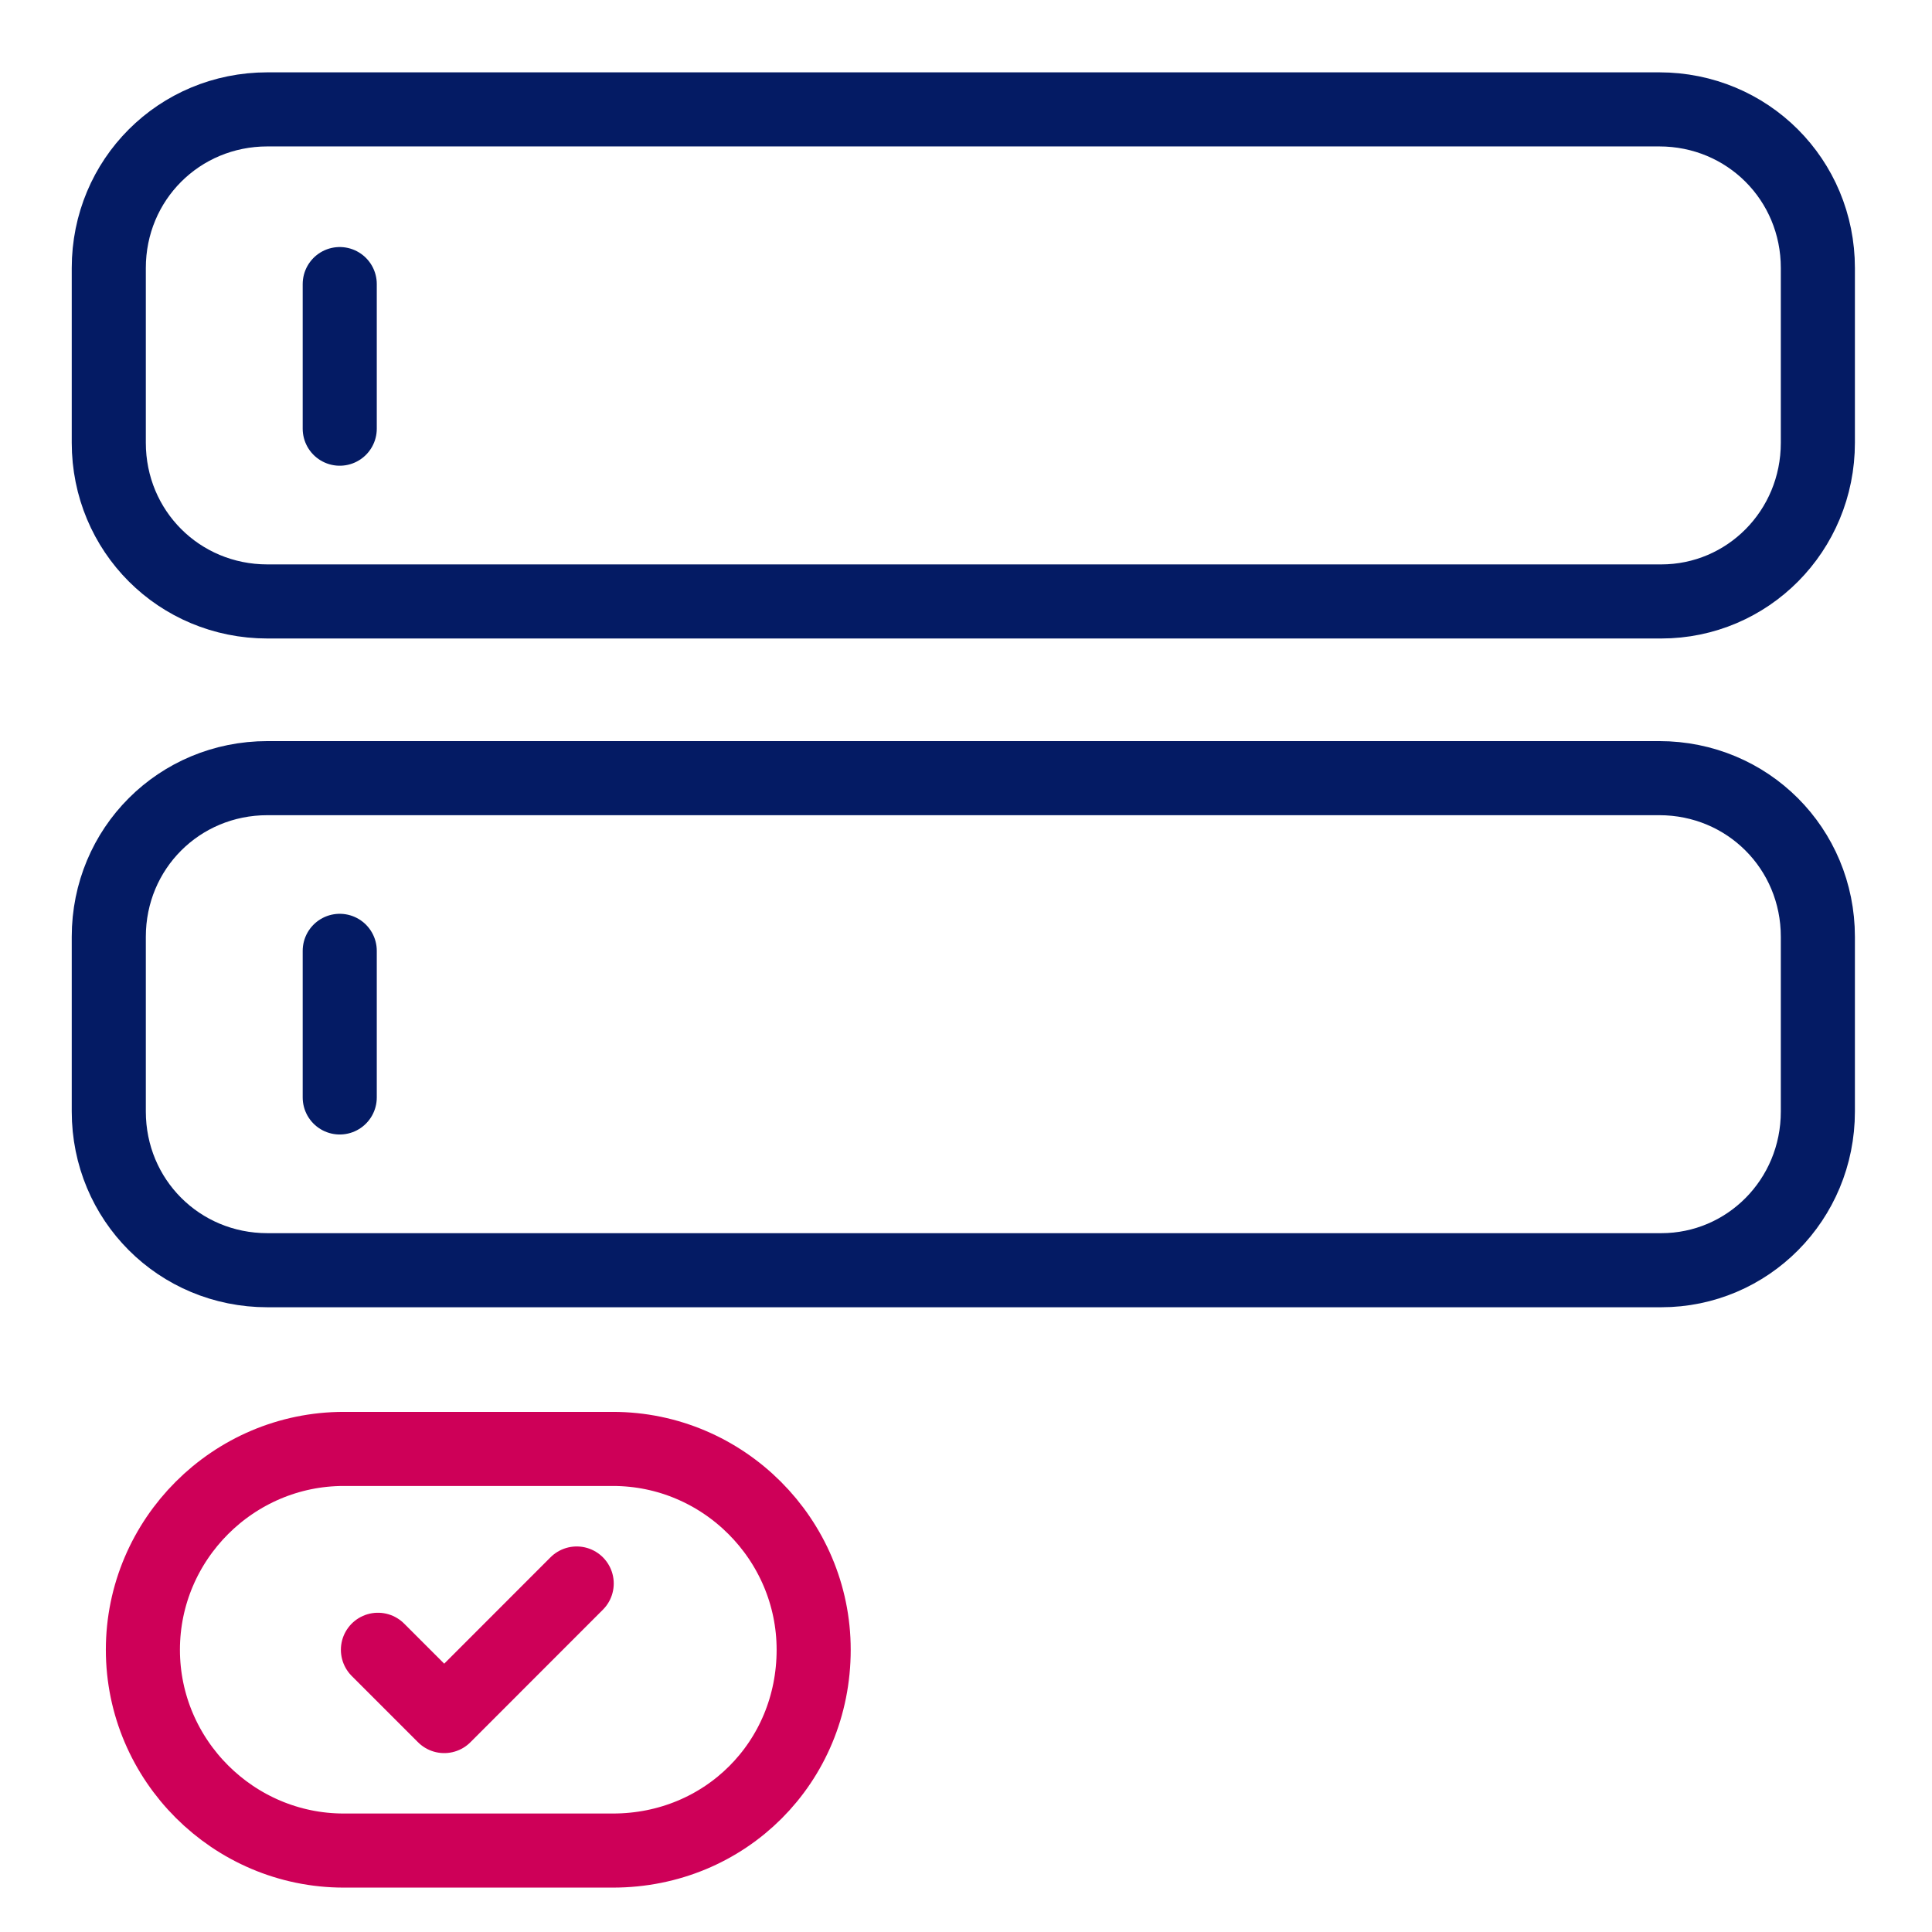<?xml version="1.0" encoding="UTF-8"?> <svg xmlns="http://www.w3.org/2000/svg" xmlns:xlink="http://www.w3.org/1999/xlink" width="26px" height="26px" viewBox="0 0 26 26" version="1.1"><title>Artboard</title><g id="Artboard" stroke="none" stroke-width="1" fill="none" fill-rule="evenodd" stroke-linecap="round" stroke-linejoin="round"><g id="Group-4" transform="translate(1.464, 1.472)" stroke-width="0.997"><path d="M20.892,15.622 L2.135,15.622 C0.946,15.622 0,14.676 0,13.486 L0,11.135 C0,9.946 0.946,9 2.135,9 L20.865,9 C22.054,9 23,9.946 23,11.135 L23,13.486 C23,14.676 22.054,15.622 20.892,15.622 Z" id="Path" stroke="#041B64"></path><path d="M20.892,6.622 L2.135,6.622 C0.946,6.622 0,5.676 0,4.486 L0,2.135 C0,0.946 0.946,0 2.135,0 L20.865,0 C22.054,0 23,0.946 23,2.135 L23,4.486 C23,5.676 22.054,6.622 20.892,6.622 Z" id="Path" stroke="#041B64"></path><line x1="3.108" y1="2.351" x2="3.108" y2="4.297" id="Path" stroke="#041B64"></line><line x1="3.108" y1="11.324" x2="3.108" y2="13.297" id="Path" stroke="#041B64"></line><path d="M6.784,23.432 L3.162,23.432 C1.676,23.432 0.459,22.216 0.459,20.73 L0.459,20.73 C0.459,19.243 1.676,18.027 3.162,18.027 L6.784,18.027 C8.27,18.027 9.486,19.243 9.486,20.73 L9.486,20.73 C9.486,22.243 8.297,23.432 6.784,23.432 Z" id="Path" stroke="#CE0058"></path><polyline id="Path" stroke="#CE0058" points="3.622 20.73 4.514 21.622 6.297 19.838"></polyline></g></g></svg> 